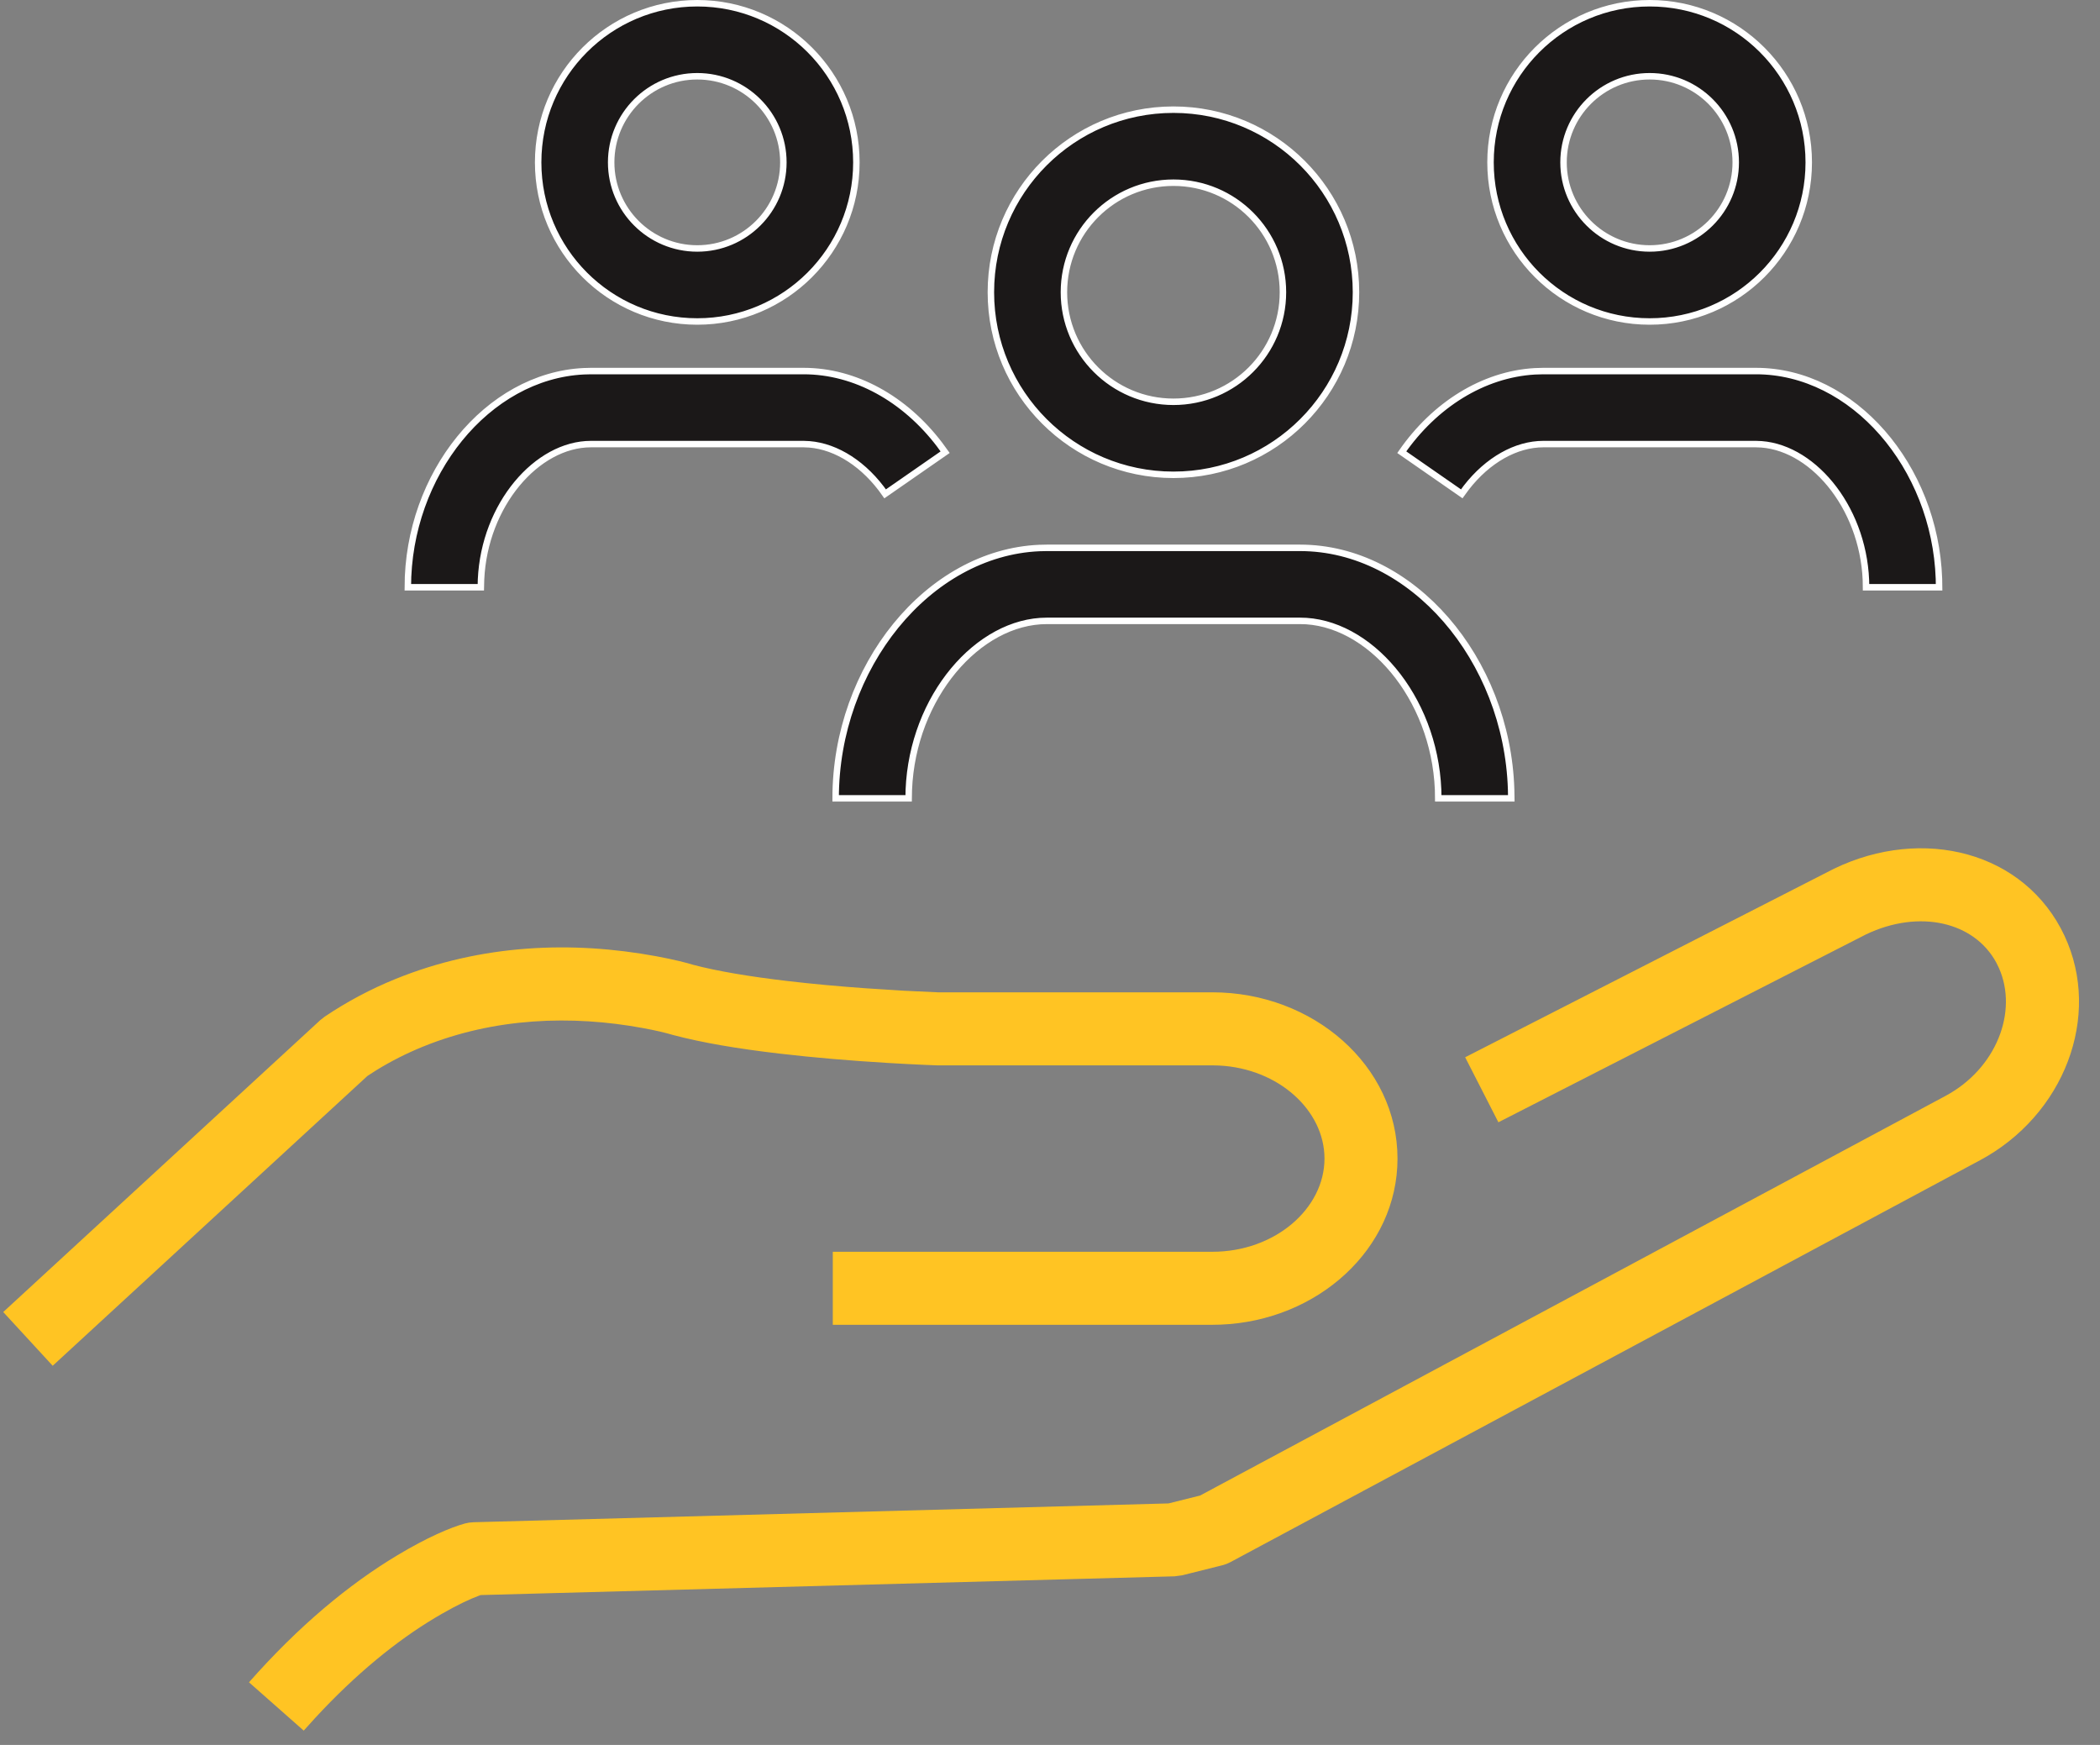<?xml version="1.0" encoding="utf-8"?>
<svg width="65px" height="54px" viewBox="0 0 65 54" version="1.1" xmlns:xlink="http://www.w3.org/1999/xlink" xmlns="http://www.w3.org/2000/svg">
  <rect x="0" y="0" width="65" height="54" fill="#808080" stroke="none"/>
  <desc>Created with Lunacy</desc>
  <g id="Group" transform="translate(0.1 0.1)">
    <path d="M61.415 9.526C63.942 8.027 64.996 4.925 63.685 2.476C62.339 -0.03 59.129 -0.695 56.412 0.763L45.25 6.468L46.279 8.48L57.659 2.665C59.307 1.879 61.011 2.275 61.693 3.544L61.774 3.711C62.371 5.063 61.688 6.821 60.12 7.663L37.046 20.031L36.069 20.275L14.557 20.857L14.419 20.869L14.283 20.898C13.84 21.022 13.12 21.326 12.195 21.882C10.702 22.777 9.148 24.064 7.607 25.811L9.301 27.306L9.648 26.922C10.917 25.548 12.17 24.532 13.357 23.82L13.575 23.692C14.068 23.409 14.453 23.231 14.707 23.137L14.776 23.111L36.258 22.531L36.502 22.497L37.729 22.19L37.862 22.148L37.988 22.09L61.188 9.654L61.415 9.526ZM21.353 3.606C21.166 3.546 20.76 3.443 20.215 3.342C17.621 2.863 14.81 2.96 12.135 4.048C11.373 4.358 10.642 4.745 9.949 5.212L9.815 5.317L0 14.352L1.531 16.015L11.273 7.046L11.553 6.866C12.012 6.584 12.491 6.343 12.987 6.141C15.204 5.239 17.598 5.157 19.804 5.565C19.997 5.6 20.166 5.636 20.308 5.668L20.555 5.729L20.726 5.777C21.638 6.019 22.733 6.203 24.015 6.353C25.086 6.479 26.228 6.574 27.37 6.643C27.769 6.667 28.139 6.686 28.473 6.701L28.898 6.718L37.426 6.718L37.639 6.724C39.476 6.818 40.896 8.112 40.896 9.603C40.896 11.15 39.364 12.487 37.426 12.487L25.677 12.487L25.677 14.747L37.426 14.747L37.678 14.742C40.688 14.624 43.156 12.395 43.156 9.603C43.156 6.733 40.55 4.458 37.426 4.458L28.934 4.458L27.883 4.409L26.68 4.332C25.858 4.273 25.046 4.199 24.278 4.109C23.093 3.97 22.093 3.802 21.353 3.606Z" transform="translate(0 26.151)" id="Shape-2" fill="#FFC423" fill-rule="evenodd" stroke="none" />
    <path d="M13.884 4.925C13.884 2.205 11.678 0 8.959 0C6.239 0 4.034 2.205 4.034 4.925C4.034 7.644 6.239 9.849 8.959 9.849C11.678 9.849 13.884 7.644 13.884 4.925ZM38.438 0C41.157 0 43.362 2.205 43.362 4.925C43.362 7.644 41.157 9.849 38.438 9.849C35.718 9.849 33.512 7.644 33.512 4.925C33.512 2.205 35.718 0 38.438 0ZM6.294 4.925C6.294 3.454 7.488 2.26 8.959 2.26C10.431 2.26 11.624 3.453 11.624 4.925C11.624 6.396 10.431 7.589 8.959 7.589C7.488 7.589 6.294 6.395 6.294 4.925ZM38.438 2.26C36.966 2.26 35.772 3.453 35.772 4.925C35.772 6.396 36.966 7.589 38.438 7.589C39.909 7.589 41.102 6.395 41.102 4.925C41.102 3.454 39.909 2.26 38.438 2.26ZM23.698 3.294C26.819 3.294 29.348 5.823 29.348 8.944C29.348 12.064 26.819 14.594 23.698 14.594C20.577 14.594 18.047 12.064 18.047 8.944C18.047 5.823 20.577 3.294 23.698 3.294ZM20.308 8.944C20.308 7.072 21.825 5.554 23.698 5.554C25.57 5.554 27.087 7.071 27.087 8.944C27.087 10.816 25.57 12.334 23.698 12.334C21.825 12.334 20.308 10.816 20.308 8.944ZM16.456 13.654C15.383 12.245 13.853 11.383 12.249 11.383L5.669 11.383L5.445 11.389C2.464 11.535 0 14.573 0 18.074L2.26 18.074L2.266 17.833C2.372 15.521 3.994 13.643 5.669 13.643L12.249 13.643L12.43 13.651C13.276 13.72 14.141 14.272 14.774 15.183L16.631 13.894L16.456 13.654ZM41.727 11.383C44.732 11.383 47.27 14.336 47.392 17.812L47.396 18.074L45.136 18.074C45.136 15.733 43.569 13.778 41.9 13.65L41.727 13.643L35.147 13.643C34.305 13.643 33.426 14.134 32.761 14.993L32.622 15.183L30.765 13.894C31.786 12.425 33.285 11.486 34.88 11.391L35.147 11.383L41.727 11.383ZM34.15 24.335C34.024 20.29 31.08 16.854 27.617 16.854L19.779 16.854L19.549 16.859C16.11 17.01 13.242 20.535 13.242 24.606L15.502 24.606L15.507 24.343C15.624 21.466 17.651 19.114 19.779 19.114L27.617 19.114L27.811 19.12C29.93 19.261 31.895 21.699 31.895 24.606L34.155 24.606L34.15 24.335Z" transform="translate(12.523 0)" id="Shape" fill="#1B1818" fill-rule="evenodd" stroke="#FFFFFF" stroke-width="0.2" />
  </g>
</svg>